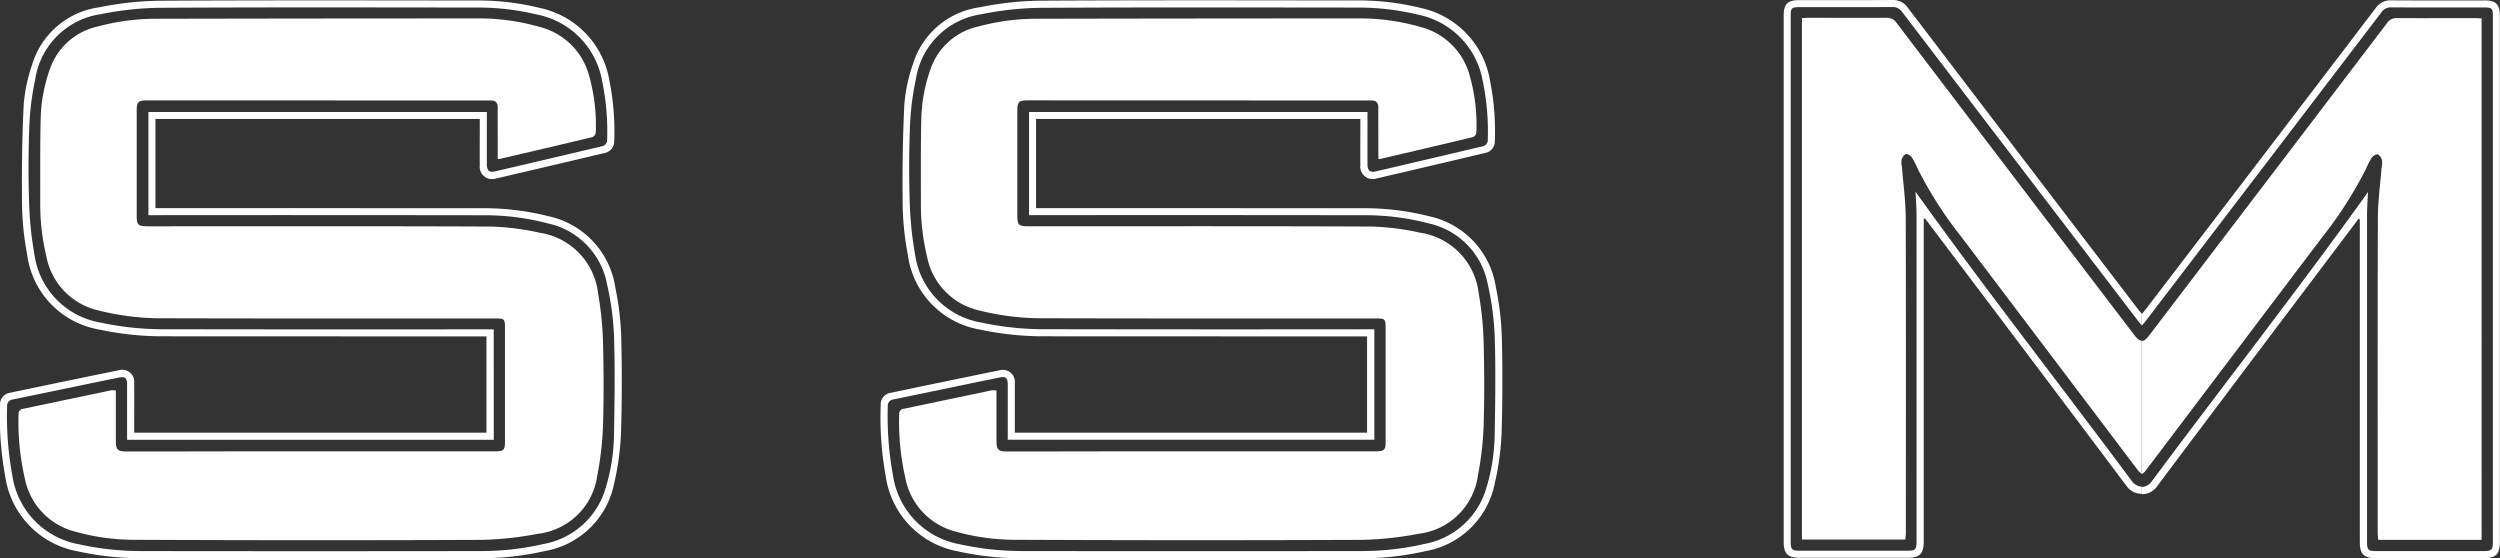 <svg xmlns="http://www.w3.org/2000/svg" xmlns:xlink="http://www.w3.org/1999/xlink" width="196.225" height="43.823" viewBox="0 0 196.225 43.823"><rect x="0" y="0" width="196.225" height="43.823" fill="#333333" stroke="none"/><defs><clipPath id="a"><rect width="196.225" height="43.823" transform="translate(0 0)" fill="#fff"/></clipPath></defs><g transform="translate(0 -0.002)"><g transform="translate(0 0.002)" clip-path="url(#a)"><path d="M1969.534,10.075h-25.455v7h.636q12.547,0,25.094.006a20.7,20.7,0,0,1,5.1.624,6.73,6.73,0,0,1,5.26,5.565,22.609,22.609,0,0,1,.469,3.928q.1,3.8-.021,7.608a21.029,21.029,0,0,1-.523,3.824,6.719,6.719,0,0,1-5.458,5.369,22.489,22.489,0,0,1-5.16.56q-13.21.018-26.42,0a23.172,23.172,0,0,1-5.115-.547,6.981,6.981,0,0,1-5.655-5.875,25.549,25.549,0,0,1-.4-5.594.913.913,0,0,1,.792-.974q4.278-.9,8.561-1.772a.94.94,0,0,1,1.173,1c.008,1.119,0,2.237,0,3.356V34.7h27.649V27.141h-.595q-12.31,0-24.621-.007a23.843,23.843,0,0,1-5.164-.528,6.868,6.868,0,0,1-5.67-5.9,22.611,22.611,0,0,1-.4-3.841c-.029-2.644,0-5.293.132-7.934a12.732,12.732,0,0,1,.692-3.216,6.4,6.4,0,0,1,5.266-4.413,25.11,25.11,0,0,1,4.64-.51c8.317-.049,16.635-.027,24.952-.02a20.144,20.144,0,0,1,4.919.576,7.014,7.014,0,0,1,5.507,5.757,20.115,20.115,0,0,1,.37,4.7.924.924,0,0,1-.777.943q-4.274,1.017-8.554,2.009a.971.971,0,0,1-1.223-1.059c-.013-1.024,0-2.048,0-3.072v-.552m1.1,25.181h-28.776c0-1.474,0-2.907,0-4.34,0-.519-.152-.649-.667-.543-2.763.567-5.524,1.144-8.287,1.713a.5.5,0,0,0-.463.548,25.54,25.54,0,0,0,.406,5.4,6.443,6.443,0,0,0,5.231,5.422,22.78,22.78,0,0,0,5.021.534q13.163.02,26.326,0a21.759,21.759,0,0,0,5.114-.553,6.219,6.219,0,0,0,4.879-4.383,15.1,15.1,0,0,0,.661-4.231c.042-2.568.084-5.138,0-7.7a22.339,22.339,0,0,0-.543-4.059,6.026,6.026,0,0,0-4.63-4.788,19.615,19.615,0,0,0-5.147-.644q-12.808-.019-25.616-.006h-.613V9.53h26.563v.6c0,1.166-.005,2.332,0,3.5,0,.492.2.666.637.564q4.188-.976,8.372-1.966a.5.5,0,0,0,.433-.532,19.306,19.306,0,0,0-.405-4.646,6.442,6.442,0,0,0-5.1-5.167,19.691,19.691,0,0,0-4.685-.55c-8.333-.007-16.667-.028-25,.02a24.971,24.971,0,0,0-4.546.5,6.081,6.081,0,0,0-5.146,5.067,21.939,21.939,0,0,0-.465,3.6c-.08,2.014-.087,4.034-.025,6.048a27.631,27.631,0,0,0,.411,4.077,6.309,6.309,0,0,0,5.219,5.413,23.453,23.453,0,0,0,5.117.519q12.524.023,25.047.007h.675Z" transform="translate(-1862.76 -0.738)" fill="#fff"/><path d="M2010.221,51.117c0-.7,0-1.424,0-2.146,0-.615-.01-1.229,0-1.844.008-.4-.178-.581-.571-.569-.095,0-.189,0-.284,0l-26.564-.009c-.832,0-.917.081-.918.914q0,4.042,0,8.084c0,.794.1.887.905.887,8.981,0,17.962-.02,26.943.02a20.351,20.351,0,0,1,3.787.485,5.431,5.431,0,0,1,4.581,4.775,25.7,25.7,0,0,1,.383,3.746c.06,2.236.069,4.476,0,6.712a25.539,25.539,0,0,1-.448,3.83,5.329,5.329,0,0,1-4.661,4.567,26.257,26.257,0,0,1-4.455.477q-13.661.057-27.322-.007a17.119,17.119,0,0,1-4.479-.624,5.378,5.378,0,0,1-4.018-4.208,19.7,19.7,0,0,1-.487-5.01.4.4,0,0,1,.378-.444q3.441-.723,6.883-1.445a1.692,1.692,0,0,1,.375.019v1.239c0,.914,0,1.828,0,2.742,0,.651.15.8.816.8q4.712,0,9.423-.013,9.66,0,19.32,0c.095,0,.189,0,.284,0,.578-.011.7-.124.7-.692q0-2.009,0-4.018,0-2.482,0-4.964c0-.712-.041-.753-.75-.753-8.665,0-17.331.009-26-.016a20.1,20.1,0,0,1-5.146-.612,5.375,5.375,0,0,1-4.1-4.241,17.476,17.476,0,0,1-.481-4.206c.005-2.206-.02-4.413.035-6.618a12.474,12.474,0,0,1,.737-3.923,5.14,5.14,0,0,1,3.732-3.3,17.666,17.666,0,0,1,4.767-.608q12.5-.026,25-.027a17.24,17.24,0,0,1,4.948.673,5.39,5.39,0,0,1,3.881,3.9,14.252,14.252,0,0,1,.5,4.388.469.469,0,0,1-.26.353c-2.448.59-4.9,1.16-7.353,1.732-.012,0-.029-.011-.09-.035" transform="translate(-1902.035 -38.672)" fill="#fff"/><path d="M37.654,10.084H12.2v7h.637q12.547,0,25.094.006a20.7,20.7,0,0,1,5.1.624,6.729,6.729,0,0,1,5.26,5.565,22.609,22.609,0,0,1,.469,3.928q.1,3.8-.021,7.608a21.03,21.03,0,0,1-.523,3.824A6.719,6.719,0,0,1,42.76,44a22.491,22.491,0,0,1-5.16.56q-13.21.018-26.42,0a23.172,23.172,0,0,1-5.115-.547A6.981,6.981,0,0,1,.411,38.139a25.553,25.553,0,0,1-.405-5.594A.914.914,0,0,1,.8,31.572q4.278-.9,8.561-1.772a.94.94,0,0,1,1.173,1c.008,1.119,0,2.237,0,3.356,0,.171,0,.342,0,.553H38.183V27.15h-.595q-12.31,0-24.621-.007A23.843,23.843,0,0,1,7.8,26.615a6.868,6.868,0,0,1-5.67-5.9,22.613,22.613,0,0,1-.4-3.841c-.029-2.644,0-5.293.132-7.934a12.724,12.724,0,0,1,.692-3.216A6.4,6.4,0,0,1,7.823,1.315a25.106,25.106,0,0,1,4.64-.51C20.78.757,29.1.778,37.415.785a20.143,20.143,0,0,1,4.919.576,7.014,7.014,0,0,1,5.507,5.757,20.116,20.116,0,0,1,.37,4.7.924.924,0,0,1-.777.943q-4.274,1.017-8.554,2.009a.971.971,0,0,1-1.223-1.059c-.013-1.024,0-2.048,0-3.072v-.552m1.1,25.181H9.975c0-1.474,0-2.907,0-4.34,0-.519-.152-.649-.667-.543-2.763.567-5.524,1.144-8.287,1.713a.5.5,0,0,0-.463.548,25.536,25.536,0,0,0,.406,5.4,6.443,6.443,0,0,0,5.231,5.422A22.78,22.78,0,0,0,11.215,44q13.163.02,26.326,0a21.759,21.759,0,0,0,5.114-.553,6.219,6.219,0,0,0,4.879-4.383,15.1,15.1,0,0,0,.661-4.231c.042-2.568.084-5.138,0-7.7a22.339,22.339,0,0,0-.543-4.059,6.026,6.026,0,0,0-4.63-4.788,19.617,19.617,0,0,0-5.147-.644q-12.808-.019-25.616-.006H11.65v-8.1H38.213c0,.228,0,.416,0,.6,0,1.166-.005,2.332,0,3.5,0,.492.2.666.637.564q4.188-.976,8.372-1.966a.5.5,0,0,0,.433-.532,19.31,19.31,0,0,0-.405-4.646,6.441,6.441,0,0,0-5.1-5.167,19.692,19.692,0,0,0-4.685-.55c-8.333-.007-16.667-.028-25,.02a24.971,24.971,0,0,0-4.546.5A6.081,6.081,0,0,0,2.772,6.932a21.956,21.956,0,0,0-.465,3.6c-.081,2.014-.087,4.034-.025,6.048a27.627,27.627,0,0,0,.411,4.077,6.309,6.309,0,0,0,5.219,5.413,23.453,23.453,0,0,0,5.117.519q12.524.023,25.048.007h.675Z" transform="translate(0 -0.747)" fill="#fff"/><path d="M78.341,51.126c0-.7,0-1.424,0-2.146,0-.615-.01-1.229,0-1.844.008-.4-.178-.581-.571-.569-.095,0-.189,0-.284,0l-26.564-.009c-.832,0-.917.081-.918.914q0,4.042,0,8.084c0,.794.1.887.905.887,8.981,0,17.962-.02,26.943.02a20.349,20.349,0,0,1,3.787.485,5.431,5.431,0,0,1,4.581,4.775,25.7,25.7,0,0,1,.383,3.746c.06,2.236.069,4.476,0,6.712a25.542,25.542,0,0,1-.448,3.83,5.329,5.329,0,0,1-4.662,4.567,26.256,26.256,0,0,1-4.455.477q-13.661.057-27.322-.007a17.118,17.118,0,0,1-4.479-.624,5.378,5.378,0,0,1-4.018-4.208,19.7,19.7,0,0,1-.487-5.01.4.4,0,0,1,.378-.444q3.441-.723,6.883-1.445a1.692,1.692,0,0,1,.375.019v1.239c0,.914,0,1.828,0,2.742,0,.651.15.8.816.8q4.711,0,9.423-.013,9.66,0,19.32,0c.095,0,.189,0,.284,0,.578-.011.7-.124.7-.692q0-2.009,0-4.018,0-2.482,0-4.964c0-.712-.041-.753-.75-.753-8.665,0-17.331.009-26-.016a20.1,20.1,0,0,1-5.146-.612,5.374,5.374,0,0,1-4.1-4.241,17.477,17.477,0,0,1-.481-4.206c.005-2.206-.02-4.413.035-6.618a12.475,12.475,0,0,1,.737-3.923,5.14,5.14,0,0,1,3.732-3.3,17.666,17.666,0,0,1,4.767-.608q12.5-.026,25-.027a17.241,17.241,0,0,1,4.949.673,5.39,5.39,0,0,1,3.881,3.9,14.252,14.252,0,0,1,.5,4.388.469.469,0,0,1-.26.353c-2.448.59-4.9,1.16-7.353,1.732-.013,0-.029-.011-.09-.035" transform="translate(-39.275 -38.68)" fill="#fff"/><path d="M4725.458.746c-2.431,0-4.861.011-7.292-.009a1.4,1.4,0,0,0-1.237.617q-8.969,11.77-17.961,23.525c-.119.156-.246.305-.394.488v.911h0c.121-.145.231-.266.33-.4q9.245-12.1,18.479-24.2a.883.883,0,0,1,.793-.387c2.431.011,4.861.005,7.292.007.582,0,.663.08.663.652q0,20.656,0,41.313c0,.6-.1.7-.722.7q-4.214,0-8.428,0c-.643,0-.727-.087-.727-.748q0-12.786,0-25.572c0-.675.057-1.35.079-1.859-5.471,7.642-11.343,15.131-17.018,22.765a1.014,1.014,0,0,1-.746.388V39.5a1.432,1.432,0,0,0,1.211-.628q6.3-8.393,12.628-16.77l3.18-4.218.1.038v.558q0,12.385,0,24.77c0,.955.323,1.274,1.278,1.275h8.38c1.032,0,1.335-.3,1.335-1.313q0-20.61,0-41.22c0-.947-.3-1.251-1.233-1.251" transform="translate(-4530.466 -0.711)" fill="#fff"/><path d="M4698.877,75.127q6.929-9.166,13.862-18.328a31.4,31.4,0,0,0,3.434-5.361,5.921,5.921,0,0,1,.453-.879c.1-.139.363-.3.478-.253a.73.73,0,0,1,.327.476,2.057,2.057,0,0,1-.039.608c-.1,1.3-.284,2.6-.288,3.906-.026,8.24-.014,16.481-.012,24.721,0,.181.028.361.043.545h8.111V39.633c-.188-.009-.358-.024-.527-.024-2.036,0-4.072.01-6.108,0a.874.874,0,0,0-.788.391q-9.317,12.25-18.649,24.488c-.239.314-.417.467-.6.461V75.4a1.06,1.06,0,0,0,.3-.268" transform="translate(-4530.466 -38.187)" fill="#fff"/><path d="M3913.951.011c2.43,0,4.861.011,7.292-.009a1.4,1.4,0,0,1,1.237.617q8.97,11.77,17.961,23.525c.119.156.246.305.394.488v.911h0c-.121-.145-.231-.266-.33-.4q-9.244-12.1-18.48-24.2a.882.882,0,0,0-.792-.387c-2.43.011-4.861.005-7.292.007-.582,0-.663.08-.663.652q0,20.656,0,41.313c0,.6.1.7.722.7q4.214,0,8.428,0c.643,0,.727-.087.727-.748q0-12.786,0-25.572c0-.675-.057-1.35-.08-1.859,5.471,7.642,11.343,15.131,17.019,22.765a1.013,1.013,0,0,0,.745.388v.559a1.43,1.43,0,0,1-1.211-.628q-6.3-8.393-12.628-16.77l-3.18-4.218-.1.038v.558q0,12.385,0,24.77c0,.955-.323,1.274-1.278,1.275h-8.381c-1.032,0-1.335-.3-1.335-1.313V1.263c0-.947.3-1.251,1.234-1.251" transform="translate(-3772.726 -0.002)" fill="#fff"/><path d="M3979.472,74.392q-6.928-9.166-13.862-18.328a31.382,31.382,0,0,1-3.434-5.361,5.9,5.9,0,0,0-.453-.879c-.1-.139-.363-.3-.478-.253a.729.729,0,0,0-.326.476,2.041,2.041,0,0,0,.039.608c.1,1.3.283,2.6.288,3.906.026,8.24.014,16.481.011,24.721,0,.181-.028.361-.043.545H3953.1V38.9c.188-.009.358-.024.528-.024,2.036,0,4.072.01,6.108,0a.874.874,0,0,1,.788.391q9.317,12.25,18.649,24.488c.239.314.418.467.6.461V74.66a1.061,1.061,0,0,1-.3-.268" transform="translate(-3811.667 -37.478)" fill="#fff"/></g></g></svg>